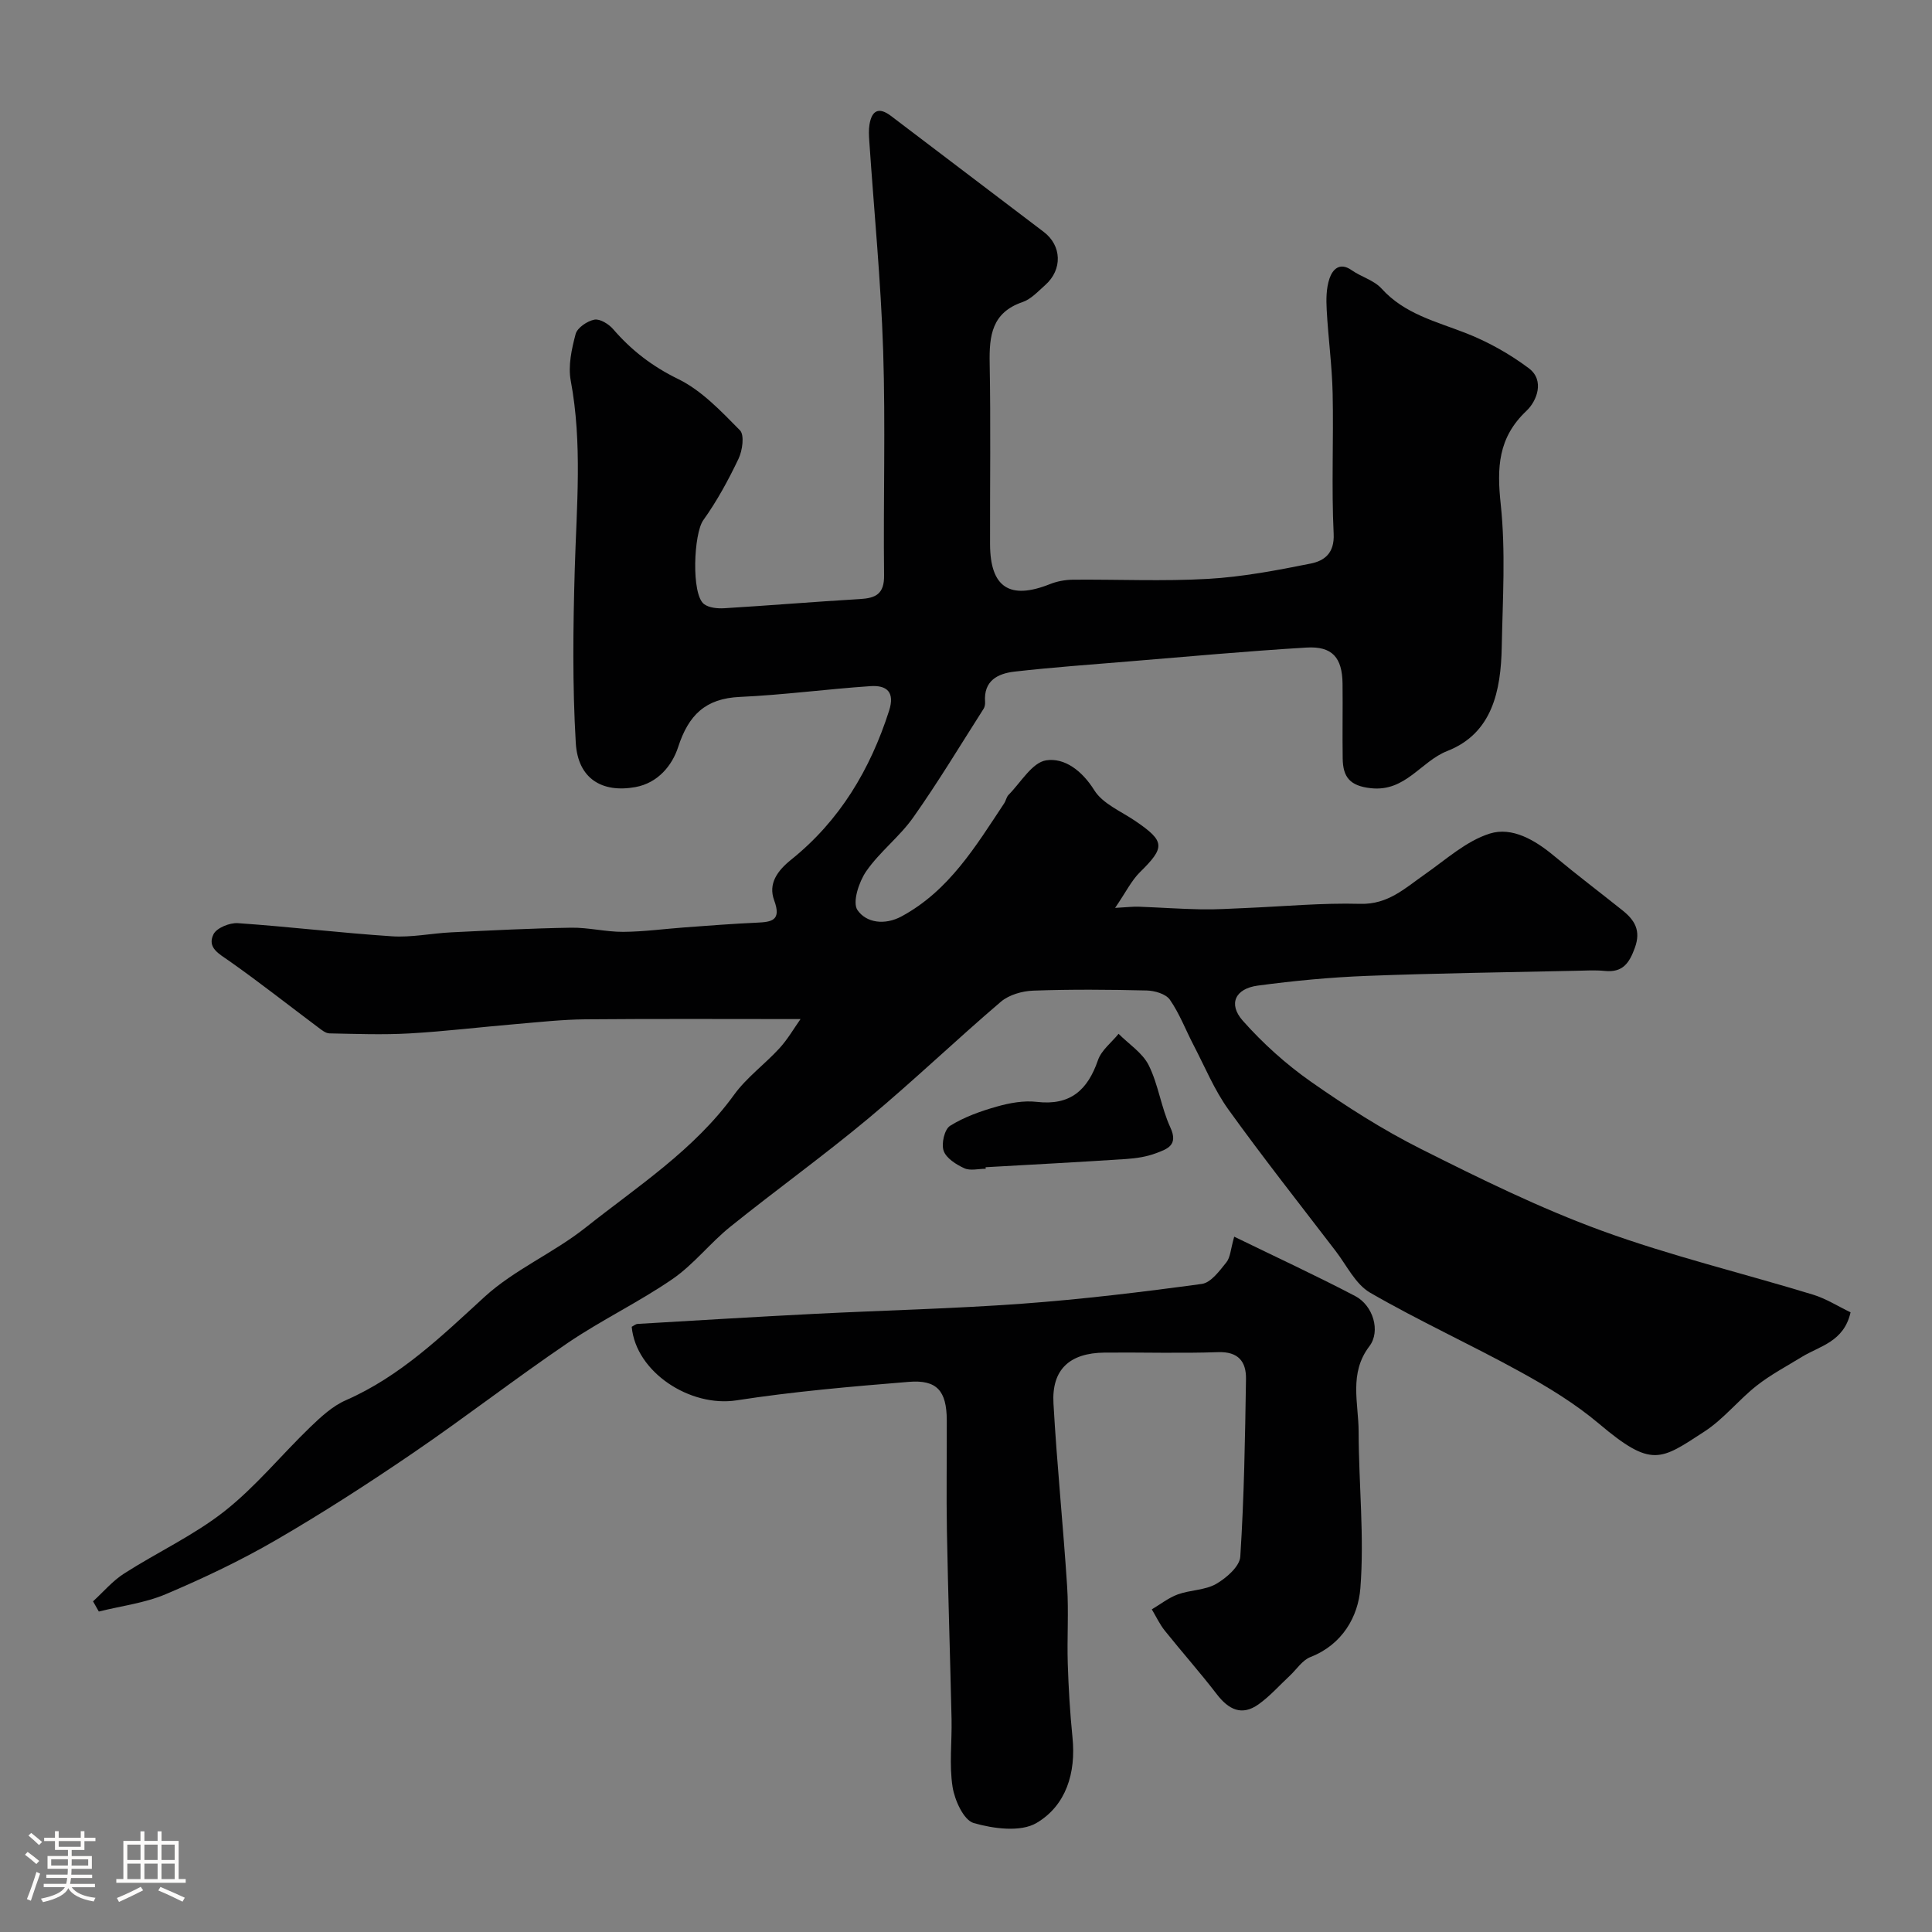 <svg enable-background="new 0 0 400 400" viewBox="0 0 400 400" xmlns="http://www.w3.org/2000/svg"><rect x="0" y="0" width="400" height="400" fill="#808080" stroke="none"/><path d="m5.17 384 .55-.58c.85.61 1.65 1.24 2.4 1.87l-.59.64c-.83-.73-1.62-1.38-2.36-1.93m1.22 9.53-.82-.34c.71-1.76 1.37-3.64 1.98-5.63.24.13.5.25.76.36-.6 1.67-1.24 3.54-1.92 5.61m-.5-13.5.57-.54c.56.44 1.31 1.06 2.26 1.87l-.64.64c-.68-.66-1.41-1.32-2.19-1.97m3.25.46h2.24v-1.36h.77v1.36h4.57v-1.36h.76v1.36h2.28v.69h-2.28v1.84h-2.64v1.26h4.18v2.64h-4.21c0 .45-.02.86-.05 1.21h4.32v.69h-4.38c-.04.34-.1.75-.19 1.22h5.15v.69h-4.82c.87 1.19 2.51 1.92 4.93 2.19-.17.31-.3.57-.37.76-2.77-.49-4.52-1.41-5.26-2.76-.56 1.26-2.3 2.23-5.24 2.9-.12-.24-.26-.48-.43-.72 2.73-.55 4.38-1.34 4.96-2.38h-4.38v-.69h4.65c.1-.38.17-.79.21-1.22h-4.32v-.69h4.4c.03-.34.05-.75.05-1.21h-4.2v-2.64h4.23v-1.26h-2.69v-1.84h-2.24zm1.46 4.46v1.29h3.45c.01-.4.02-.57.01-.53v-.32-.45h-3.46zm1.55-2.59h4.57v-1.19h-4.57zm6.11 2.59h-3.42v.77c-.01.19-.01.37-.02.53h3.44v-1.29z" fill="#fcfbfa"/><path d="m32.63 379.16h.82v1.98h3.54v7.89h1.46v.78h-14.37v-.78h1.46v-7.89h3.54v-1.98h.82v1.98h2.73zm-3.49 11.48.5.73c-1.61.82-3.28 1.63-5 2.41-.13-.27-.28-.55-.44-.82 1.75-.72 3.4-1.49 4.94-2.32m-2.78-5.55h2.73v-3.18h-2.73zm0 3.95h2.73v-3.2h-2.73zm3.54-3.95h2.73v-3.18h-2.73zm0 3.95h2.73v-3.2h-2.73zm7.89 4.68c-1.84-.92-3.51-1.7-5.02-2.32l.45-.73c1.89.8 3.57 1.55 5.04 2.23zm-1.62-11.81h-2.73v3.18h2.73zm-2.73 7.13h2.73v-3.2h-2.73z" fill="#fcfbfa"/><g fill="#010102"><path d="m230.87 187.97c2.6-.14 3.73-.29 4.84-.25 4.33.16 8.66.47 12.99.55 3.04.06 6.09-.15 9.13-.27 7.93-.33 15.88-1.09 23.8-.87 5.76.16 9.27-3.25 13.37-6.11 4.37-3.05 8.57-6.91 13.46-8.44 4.6-1.44 9.35 1.34 13.26 4.6 4.65 3.88 9.48 7.53 14.21 11.31 2.5 2 3.85 4.15 2.56 7.71-1.16 3.22-2.53 5.2-6.25 4.82-1.98-.2-4-.07-6-.03-14.43.32-28.87.5-43.29 1.06-7.53.29-15.08 1.01-22.55 2.01-4.67.63-6.16 3.8-3.1 7.26 4.16 4.69 8.95 9.01 14.08 12.61 7.29 5.11 14.88 9.97 22.83 13.96 12.2 6.13 24.54 12.21 37.34 16.89 14.31 5.23 29.21 8.8 43.81 13.26 2.69.82 5.15 2.4 7.78 3.66-1.38 6.13-6.37 6.95-10.1 9.24-3.16 1.94-6.48 3.69-9.37 5.97-3.75 2.96-6.81 6.89-10.78 9.47-9.09 5.91-10.88 7.63-21.78-1.57-4.94-4.18-10.61-7.63-16.3-10.76-10.28-5.67-21-10.55-31.15-16.42-3.02-1.75-4.84-5.64-7.12-8.61-7.46-9.74-15.06-19.37-22.22-29.32-2.91-4.05-4.85-8.8-7.18-13.27-1.65-3.16-2.92-6.56-4.93-9.45-.83-1.2-3.14-1.87-4.79-1.91-7.83-.19-15.67-.25-23.49.03-2.28.08-5.01.86-6.7 2.29-9.28 7.92-18.1 16.38-27.47 24.19-9.3 7.75-19.15 14.83-28.59 22.43-4.17 3.36-7.55 7.78-11.92 10.79-6.96 4.79-14.69 8.48-21.69 13.23-10.8 7.33-21.14 15.35-31.92 22.71-9.29 6.34-18.76 12.46-28.48 18.1-7.32 4.25-15.02 7.9-22.82 11.21-4.35 1.85-9.24 2.44-13.88 3.6-.4-.7-.8-1.41-1.2-2.11 2.13-1.94 4.04-4.23 6.44-5.76 6.86-4.4 14.4-7.88 20.76-12.88 6.48-5.1 11.79-11.67 17.77-17.43 2.21-2.13 4.63-4.37 7.38-5.57 11.27-4.94 19.81-13.25 28.71-21.4 6.18-5.65 14.32-9.1 20.93-14.35 10.75-8.53 22.45-16.05 30.72-27.47 2.6-3.6 6.37-6.33 9.41-9.65 1.71-1.87 3-4.12 4.36-6.04-15.19 0-29.88-.08-44.58.05-4.77.04-9.54.58-14.3.98-7.37.62-14.71 1.52-22.09 1.94-5.51.31-11.05.1-16.57-.01-.78-.02-1.61-.7-2.31-1.23-6.12-4.58-12.12-9.32-18.37-13.72-2.14-1.51-4.7-2.77-3.32-5.57.65-1.32 3.35-2.41 5.04-2.3 10.65.73 21.26 2.02 31.91 2.72 4.06.27 8.19-.62 12.29-.82 8.26-.4 16.53-.83 24.8-.96 3.59-.06 7.2.88 10.8.86 4.27-.03 8.53-.62 12.8-.93 4.93-.36 9.86-.75 14.8-.97 3.17-.14 5.19-.44 3.64-4.64-1.27-3.44.67-6.12 3.54-8.42 10.04-8.06 16.34-18.63 20.25-30.8 1.27-3.94-.52-5.34-3.87-5.11-9.02.61-18 1.82-27.02 2.23-7.14.32-10.63 3.76-12.78 10.39-1.22 3.76-4.15 7.43-8.86 8.28-6.91 1.25-11.89-1.76-12.33-9.13-.71-11.99-.56-24.05-.21-36.07.38-13 1.59-25.96-.83-38.93-.58-3.08.18-6.57 1.01-9.68.35-1.3 2.4-2.68 3.88-2.97 1.14-.22 2.96.9 3.87 1.95 3.8 4.4 8.1 7.72 13.47 10.34 4.86 2.37 8.9 6.67 12.8 10.62.96.98.52 4.18-.29 5.88-2.1 4.41-4.47 8.77-7.31 12.74-1.97 2.75-2.52 15.31.16 17.36 1.03.78 2.79.94 4.18.86 9.37-.57 18.72-1.35 28.09-1.9 3.28-.19 5.06-1.05 5.01-4.91-.18-15.49.31-31.01-.19-46.49-.47-14.47-1.89-28.91-2.87-43.37-.08-1.16-.15-2.36.04-3.49.48-2.9 1.92-3.68 4.43-1.78 10.54 8.02 21.09 16.02 31.64 24.02 3.74 2.83 3.93 7.8.31 11.01-1.47 1.3-2.93 2.92-4.69 3.52-6.36 2.17-6.92 6.96-6.81 12.66.23 12.49.05 24.99.08 37.49.03 8.93 4.07 11.56 12.39 8.25 1.47-.59 3.15-.9 4.74-.92 9.33-.08 18.69.36 27.99-.17 7.13-.41 14.24-1.76 21.26-3.17 2.79-.56 4.96-2.1 4.76-6.16-.47-9.68 0-19.4-.21-29.09-.13-5.76-.92-11.5-1.23-17.25-.12-2.18-.11-4.53.59-6.55.61-1.78 2.06-3.45 4.56-1.7 1.99 1.4 4.65 2.09 6.21 3.82 4.77 5.27 11.25 6.79 17.46 9.22 4.6 1.8 9.07 4.31 13.02 7.27 3.39 2.54 1.6 6.85-.44 8.78-5.95 5.6-6.18 11.8-5.37 19.39 1.04 9.75.4 19.71.21 29.57-.18 8.98-1.92 17.84-11.26 21.5-5.51 2.16-8.65 8.49-15.83 7.71-4.43-.48-5.78-2.37-5.84-6.14-.08-5.16.03-10.33-.03-15.5-.06-5.4-2.13-7.8-7.46-7.48-12.31.74-24.61 1.87-36.9 2.88-7.85.65-15.72 1.21-23.55 2.1-3.44.39-6.43 1.86-6.1 6.26.03.47-.06 1.05-.31 1.44-4.8 7.52-9.41 15.19-14.55 22.47-2.83 4.02-6.96 7.13-9.75 11.17-1.52 2.19-2.9 6.44-1.81 8.03 1.8 2.64 5.64 3.2 9.14 1.3 9.84-5.32 15.35-14.53 21.24-23.41.36-.54.46-1.29.89-1.73 2.54-2.56 4.89-6.71 7.79-7.16 3.81-.59 7.44 2.14 9.97 6.19 1.75 2.81 5.57 4.37 8.53 6.39 6.14 4.19 6.17 5.42.9 10.6-1.76 1.75-2.9 4.13-5.12 7.37z"/><path d="m130.79 274.7c.39-.2.8-.58 1.24-.6 12.19-.72 24.38-1.46 36.58-2.08 14.36-.73 28.75-1.06 43.09-2.11 12.41-.91 24.79-2.41 37.13-4.09 1.89-.26 3.66-2.71 5.08-4.47.83-1.03.87-2.7 1.62-5.31 8.68 4.23 16.96 8.06 25.04 12.29 3.73 1.95 5.31 7.29 2.95 10.39-4.29 5.62-2.24 11.77-2.23 17.72.02 10.8 1.2 21.67.36 32.39-.46 5.87-3.73 11.67-10.33 14.24-1.68.65-2.87 2.55-4.29 3.88-2.14 1.99-4.1 4.23-6.46 5.91-3.49 2.49-6.22 1.07-8.66-2.11-3.45-4.49-7.22-8.73-10.76-13.15-1.06-1.33-1.8-2.93-2.68-4.4 1.79-1.06 3.47-2.4 5.39-3.1 2.57-.93 5.62-.85 7.92-2.16 2.12-1.22 4.88-3.62 5.01-5.65.79-12.24.99-24.51 1.18-36.78.06-3.57-1.56-5.71-5.78-5.56-7.82.27-15.66.02-23.49.09-7.25.07-10.99 3.5-10.59 10.53.71 12.65 2.01 25.26 2.83 37.9.34 5.31-.04 10.66.13 15.99.16 5.1.47 10.21.98 15.29.74 7.33-1.34 14.07-7.44 17.67-3.29 1.95-8.92 1.2-13.02.02-2.06-.59-3.94-4.72-4.37-7.48-.72-4.58-.11-9.35-.21-14.03-.29-12.93-.72-25.86-.96-38.8-.14-7.7 0-15.4-.03-23.1-.03-6.05-2.02-8.41-7.87-7.93-11.92.97-23.87 2-35.68 3.83-9.59 1.47-20.82-5.83-21.68-15.23z"/><path d="m204.08 241.98c-1.5 0-3.21.46-4.44-.11-1.68-.77-3.74-2.07-4.27-3.61-.51-1.47.17-4.44 1.33-5.17 2.93-1.83 6.34-3.04 9.7-3.99 2.64-.75 5.56-1.28 8.25-.97 6.93.81 10.53-2.42 12.67-8.63.71-2.07 2.81-3.65 4.27-5.46 2.14 2.15 4.97 3.95 6.25 6.53 2 4.03 2.57 8.76 4.47 12.86 1.72 3.71-.7 4.47-2.94 5.32-1.95.74-4.12 1.07-6.22 1.21-9.69.64-19.39 1.15-29.09 1.7.01.1.01.21.02.32z"/></g></svg>